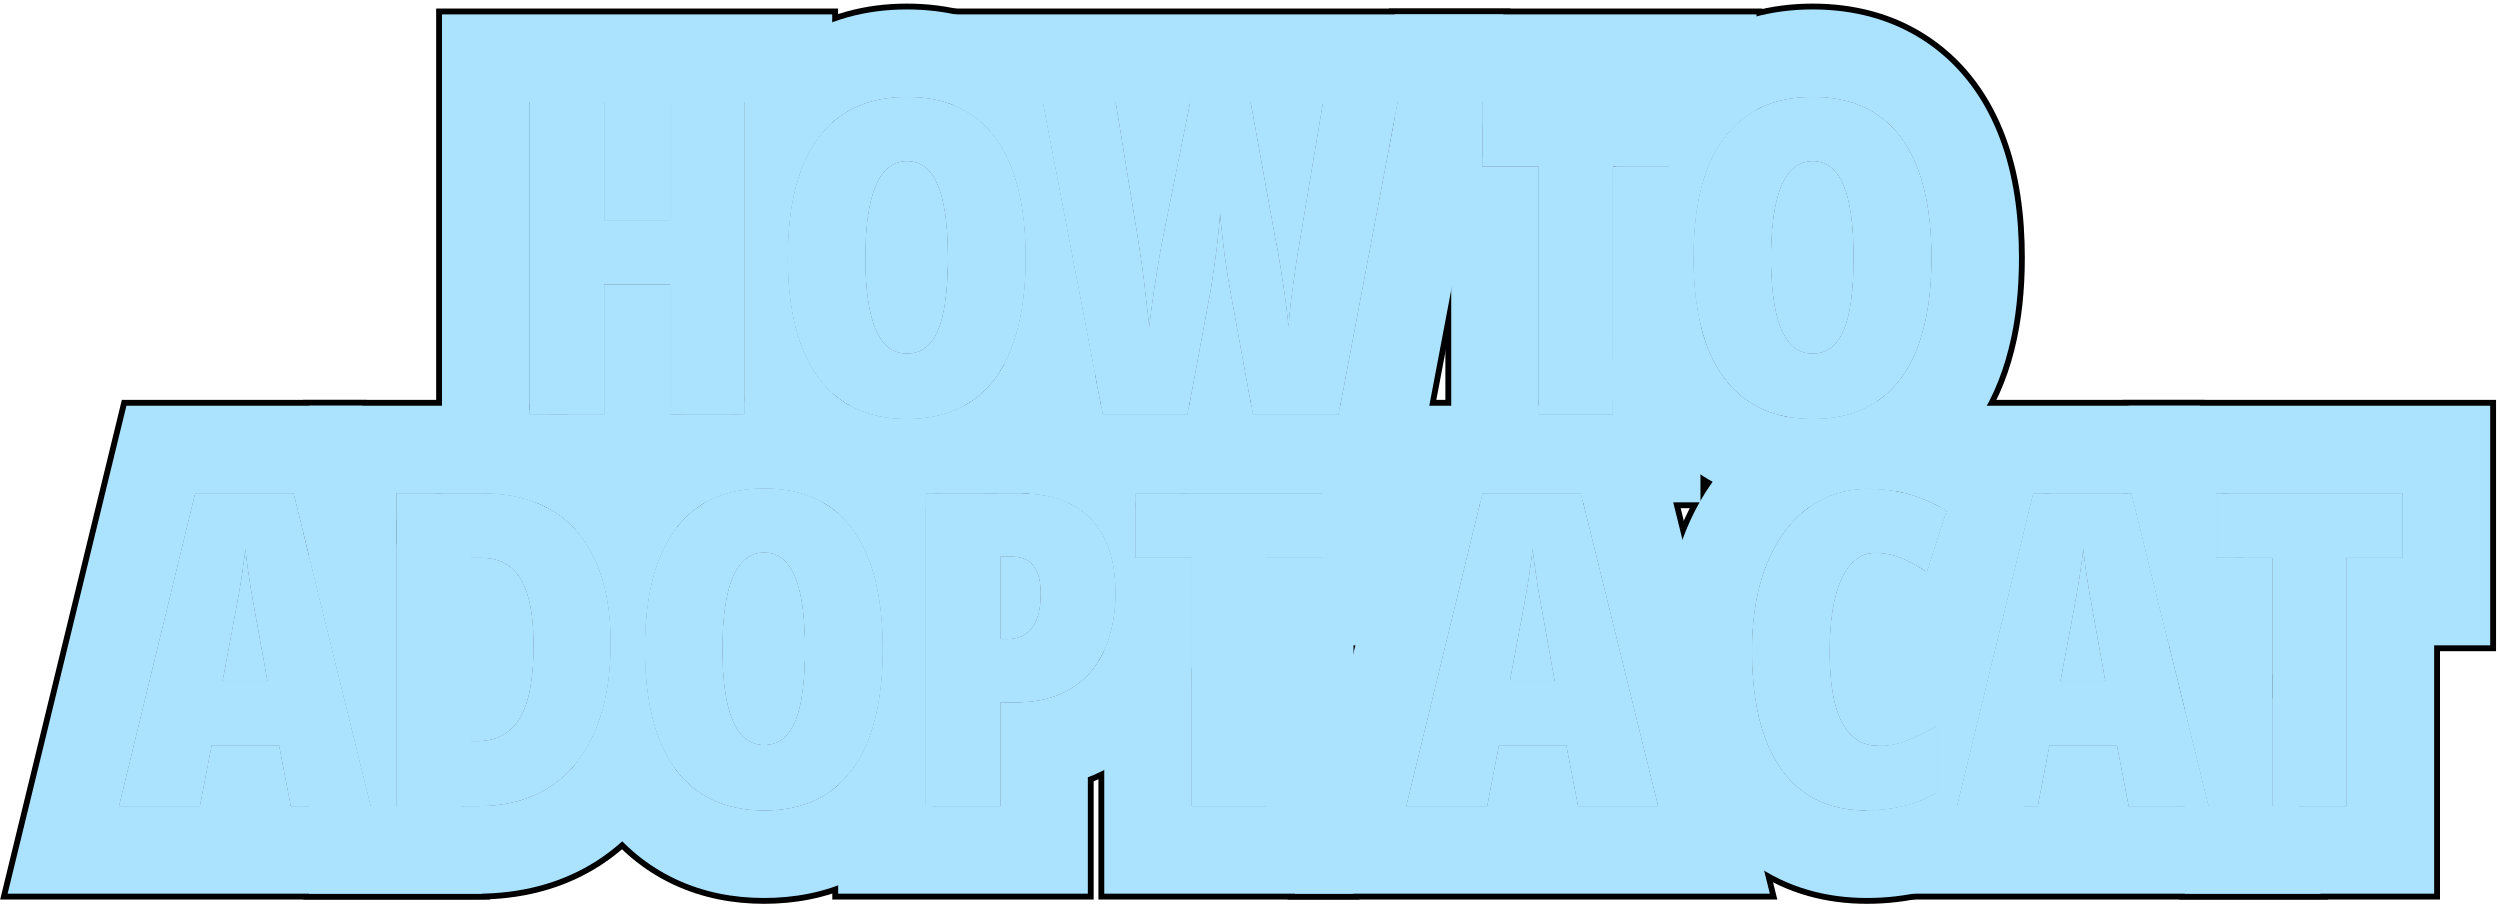 <?xml version="1.0" encoding="UTF-8"?> <svg xmlns="http://www.w3.org/2000/svg" width="428" height="155" viewBox="0 0 428 155" fill="none"><path d="M401.729 138H389.059V95.483H379.391V84.46H411.324V95.483H401.729V138Z" fill="#ABE3FF"></path><path d="M364.45 138L362.436 127.563H350.863L348.849 138H335.043L348.08 84.46H364.889L378.109 138H364.45ZM360.458 116.613L358.297 104.638C358.053 103.295 357.821 101.989 357.602 100.72C357.406 99.45 357.223 98.242 357.052 97.094C356.906 95.922 356.771 94.836 356.649 93.835C356.552 94.787 356.417 95.837 356.247 96.984C356.1 98.132 355.917 99.34 355.697 100.61C355.478 101.855 355.246 103.149 355.001 104.492L352.731 116.613H360.458Z" fill="#ABE3FF"></path><path d="M321.016 94.641C319.771 94.641 318.66 95.032 317.684 95.813C316.707 96.57 315.889 97.681 315.23 99.145C314.571 100.586 314.07 102.344 313.729 104.419C313.387 106.494 313.216 108.838 313.216 111.45C313.216 115.063 313.521 118.079 314.131 120.496C314.766 122.913 315.706 124.719 316.951 125.916C318.196 127.112 319.759 127.71 321.639 127.71C323.372 127.71 325.032 127.38 326.619 126.721C328.23 126.062 329.842 125.269 331.453 124.341V135.767C329.744 136.768 327.889 137.512 325.887 138C323.909 138.489 321.81 138.733 319.588 138.733C315.34 138.733 311.751 137.683 308.821 135.583C305.916 133.484 303.707 130.396 302.193 126.318C300.704 122.241 299.959 117.261 299.959 111.377C299.959 107.251 300.411 103.491 301.314 100.098C302.242 96.704 303.572 93.787 305.306 91.345C307.039 88.904 309.126 87.024 311.568 85.706C314.034 84.363 316.817 83.691 319.917 83.691C322.286 83.691 324.556 83.997 326.729 84.607C328.926 85.217 331.099 86.169 333.248 87.463L329.878 97.937C328.462 96.936 327.034 96.143 325.594 95.557C324.153 94.946 322.627 94.641 321.016 94.641Z" fill="#ABE3FF"></path><path d="M270.186 138L268.172 127.563H256.6L254.585 138H240.779L253.816 84.46H270.625L283.846 138H270.186ZM266.194 116.613L264.034 104.638C263.79 103.295 263.558 101.989 263.338 100.72C263.143 99.45 262.959 98.242 262.789 97.094C262.642 95.922 262.508 94.836 262.386 93.835C262.288 94.787 262.154 95.837 261.983 96.984C261.836 98.132 261.653 99.34 261.434 100.61C261.214 101.855 260.982 103.149 260.738 104.492L258.467 116.613H266.194Z" fill="#ABE3FF"></path><path d="M216.72 138H204.049V95.483H194.381V84.46H226.314V95.483H216.72V138Z" fill="#ABE3FF"></path><path d="M174.386 84.46C179.903 84.46 184.042 85.937 186.8 88.891C189.583 91.845 190.975 96.044 190.975 101.489C190.975 104.15 190.633 106.628 189.95 108.923C189.266 111.193 188.216 113.183 186.8 114.892C185.384 116.577 183.59 117.895 181.417 118.847C179.244 119.775 176.681 120.239 173.727 120.239H171.236V138H158.492V84.46H174.386ZM173.177 95.263H171.236V109.436H172.372C173.543 109.436 174.569 109.179 175.448 108.667C176.327 108.129 176.998 107.287 177.462 106.14C177.95 104.968 178.194 103.442 178.194 101.562C178.194 99.462 177.779 97.888 176.949 96.838C176.119 95.788 174.862 95.263 173.177 95.263Z" fill="#ABE3FF"></path><path d="M151.131 111.156C151.131 115.648 150.691 119.616 149.812 123.058C148.958 126.476 147.664 129.357 145.931 131.701C144.222 134.02 142.098 135.778 139.559 136.974C137.044 138.146 134.126 138.732 130.806 138.732C127.51 138.732 124.593 138.134 122.054 136.938C119.515 135.741 117.378 133.983 115.645 131.664C113.912 129.32 112.605 126.427 111.727 122.985C110.848 119.542 110.408 115.575 110.408 111.083C110.408 105.126 111.177 100.109 112.715 96.032C114.278 91.955 116.573 88.866 119.6 86.767C122.652 84.667 126.387 83.617 130.806 83.617C135.25 83.617 138.973 84.655 141.976 86.73C145.003 88.805 147.286 91.894 148.824 95.995C150.362 100.072 151.131 105.126 151.131 111.156ZM123.665 111.156C123.665 114.794 123.934 117.833 124.471 120.275C125.008 122.716 125.801 124.547 126.851 125.768C127.925 126.964 129.244 127.562 130.806 127.562C132.417 127.562 133.736 126.977 134.761 125.805C135.811 124.633 136.58 122.838 137.068 120.421C137.581 117.98 137.837 114.892 137.837 111.156C137.837 105.492 137.251 101.317 136.08 98.632C134.932 95.922 133.174 94.567 130.806 94.567C129.244 94.567 127.925 95.189 126.851 96.435C125.801 97.655 125.008 99.499 124.471 101.964C123.934 104.406 123.665 107.47 123.665 111.156Z" fill="#ABE3FF"></path><path d="M104.548 110.095C104.548 116.027 103.645 121.069 101.838 125.219C100.056 129.37 97.468 132.543 94.075 134.741C90.681 136.914 86.555 138 81.697 138H67.891V84.46H82.576C87.263 84.46 91.243 85.449 94.514 87.426C97.786 89.404 100.276 92.297 101.985 96.106C103.694 99.914 104.548 104.577 104.548 110.095ZM91.365 110.607C91.365 106.994 91.023 104.077 90.339 101.855C89.68 99.633 88.679 98.022 87.336 97.021C86.018 95.996 84.358 95.483 82.356 95.483H80.635V126.904H81.624C84.993 126.904 87.459 125.585 89.021 122.949C90.584 120.312 91.365 116.198 91.365 110.607Z" fill="#ABE3FF"></path><path d="M49.801 138L47.787 127.563H36.215L34.201 138H20.395L33.432 84.46H50.241L63.461 138H49.801ZM45.81 116.613L43.649 104.638C43.405 103.295 43.173 101.989 42.953 100.72C42.758 99.45 42.575 98.242 42.404 97.094C42.257 95.922 42.123 94.836 42.001 93.835C41.903 94.787 41.769 95.837 41.598 96.984C41.452 98.132 41.269 99.34 41.049 100.61C40.829 101.855 40.597 103.149 40.353 104.492L38.083 116.613H45.81Z" fill="#ABE3FF"></path><path d="M330.648 44.156C330.648 48.648 330.209 52.616 329.33 56.058C328.476 59.476 327.182 62.357 325.448 64.701C323.739 67.02 321.615 68.778 319.076 69.974C316.562 71.146 313.644 71.732 310.324 71.732C307.028 71.732 304.11 71.134 301.571 69.938C299.032 68.741 296.896 66.983 295.163 64.664C293.429 62.32 292.123 59.427 291.244 55.985C290.365 52.542 289.926 48.575 289.926 44.083C289.926 38.126 290.695 33.109 292.233 29.032C293.795 24.955 296.09 21.866 299.118 19.767C302.169 17.667 305.905 16.617 310.324 16.617C314.767 16.617 318.49 17.655 321.493 19.73C324.521 21.805 326.803 24.894 328.341 28.995C329.879 33.072 330.648 38.126 330.648 44.156ZM303.183 44.156C303.183 47.794 303.451 50.834 303.988 53.275C304.525 55.716 305.319 57.547 306.369 58.768C307.443 59.964 308.761 60.562 310.324 60.562C311.935 60.562 313.253 59.977 314.279 58.805C315.329 57.633 316.098 55.838 316.586 53.421C317.099 50.98 317.355 47.892 317.355 44.156C317.355 38.492 316.769 34.317 315.597 31.632C314.45 28.922 312.692 27.567 310.324 27.567C308.761 27.567 307.443 28.189 306.369 29.435C305.319 30.655 304.525 32.498 303.988 34.964C303.451 37.406 303.183 40.47 303.183 44.156Z" fill="#ABE3FF"></path><path d="M276.12 71H263.449V28.483H253.781V17.46H285.715V28.483H276.12V71Z" fill="#ABE3FF"></path><path d="M239.278 17.46L229.134 71H214.522L210.86 50.968C210.64 49.821 210.433 48.649 210.237 47.453C210.042 46.256 209.859 45.048 209.688 43.827C209.542 42.582 209.395 41.337 209.249 40.092C209.102 38.847 208.98 37.602 208.882 36.356C208.809 37.357 208.711 38.468 208.589 39.689C208.467 40.91 208.321 42.179 208.15 43.498C207.979 44.791 207.796 46.073 207.601 47.343C207.43 48.612 207.234 49.796 207.015 50.895L203.279 71H188.814L178.523 17.46H190.975L194.783 40.788C194.93 41.691 195.088 42.753 195.259 43.974C195.455 45.194 195.638 46.501 195.809 47.892C195.979 49.259 196.138 50.651 196.285 52.067C196.456 53.459 196.614 54.789 196.761 56.059C196.907 54.716 197.078 53.336 197.273 51.92C197.469 50.48 197.676 49.088 197.896 47.746C198.116 46.378 198.323 45.109 198.519 43.937C198.714 42.765 198.897 41.764 199.068 40.934L203.792 17.46H214.083L218.331 40.934C218.55 41.911 218.758 43.022 218.953 44.267C219.173 45.487 219.38 46.781 219.576 48.148C219.795 49.516 219.991 50.883 220.162 52.25C220.333 53.593 220.479 54.862 220.601 56.059C220.699 54.691 220.845 53.153 221.041 51.444C221.26 49.735 221.504 47.965 221.773 46.134C222.042 44.303 222.322 42.545 222.615 40.861L226.534 17.46H239.278Z" fill="#ABE3FF"></path><path d="M175.594 44.156C175.594 48.648 175.154 52.616 174.275 56.058C173.421 59.476 172.127 62.357 170.394 64.701C168.685 67.02 166.561 68.778 164.021 69.974C161.507 71.146 158.589 71.732 155.269 71.732C151.973 71.732 149.056 71.134 146.517 69.938C143.978 68.741 141.841 66.983 140.108 64.664C138.375 62.32 137.068 59.427 136.189 55.985C135.311 52.542 134.871 48.575 134.871 44.083C134.871 38.126 135.64 33.109 137.178 29.032C138.741 24.955 141.036 21.866 144.063 19.767C147.115 17.667 150.85 16.617 155.269 16.617C159.712 16.617 163.436 17.655 166.438 19.73C169.466 21.805 171.749 24.894 173.287 28.995C174.825 33.072 175.594 38.126 175.594 44.156ZM148.128 44.156C148.128 47.794 148.396 50.834 148.934 53.275C149.471 55.716 150.264 57.547 151.314 58.768C152.388 59.964 153.707 60.562 155.269 60.562C156.88 60.562 158.199 59.977 159.224 58.805C160.274 57.633 161.043 55.838 161.531 53.421C162.044 50.98 162.3 47.892 162.3 44.156C162.3 38.492 161.714 34.317 160.542 31.632C159.395 28.922 157.637 27.567 155.269 27.567C153.707 27.567 152.388 28.189 151.314 29.435C150.264 30.655 149.471 32.498 148.934 34.964C148.396 37.406 148.128 40.47 148.128 44.156Z" fill="#ABE3FF"></path><path d="M127.474 71H114.73V48.661H103.414V71H90.67V17.46H103.414V37.711H114.73V17.46H127.474V71Z" fill="#ABE3FF"></path><path d="M427.324 68.46V111.483H417.729V154H373.059V138H378.109L373.059 117.545V111.483H371.562L364.889 84.46H363.391V68.46H427.324ZM401.729 138V95.483H411.324V84.46H379.391V95.483H389.059V138H401.729Z" fill="black"></path><path d="M377.42 68.46L381.37 84.46H379.392V95.483H384.092L389.06 115.6V138H394.591L398.541 154H314.68L318.405 138.701C318.794 138.72 319.189 138.732 319.59 138.732C321.811 138.732 323.911 138.488 325.889 138C327.89 137.512 329.746 136.768 331.455 135.767V124.341C329.844 125.268 328.232 126.062 326.621 126.721C325.034 127.38 323.374 127.71 321.641 127.71C321.453 127.71 321.268 127.701 321.086 127.689L328.545 97.06C328.991 97.332 329.437 97.623 329.88 97.936L333.249 87.463C332.556 87.045 331.858 86.667 331.16 86.32L335.509 68.46H377.42ZM348.081 84.46L335.044 138H348.85L350.864 127.563H362.437L364.45 138H378.11L364.89 84.46H348.081ZM357.053 97.095C357.224 98.242 357.407 99.45 357.603 100.72C357.822 101.989 358.054 103.296 358.298 104.639L360.459 116.613H352.731L355.002 104.492C355.246 103.15 355.479 101.855 355.698 100.61C355.918 99.341 356.101 98.132 356.247 96.984C356.418 95.837 356.553 94.787 356.65 93.835C356.772 94.836 356.906 95.923 357.053 97.095Z" fill="black"></path><path d="M322.556 67.772C325.421 67.949 328.264 68.417 331.058 69.202L331.057 69.203C334.764 70.238 338.25 71.797 341.504 73.757L352.362 80.296L351.022 84.46H348.081L335.044 138H347.455V144.938L339.541 149.572C336.452 151.382 333.156 152.691 329.723 153.532L329.724 153.533C329.715 153.535 329.706 153.537 329.697 153.539C329.691 153.541 329.686 153.543 329.68 153.544L329.679 153.543C326.353 154.36 322.973 154.732 319.59 154.732C312.831 154.732 306.047 153.074 300.077 148.991L299.477 148.569L299.451 148.551C293.476 144.233 289.572 138.292 287.194 131.887L287.18 131.847L287.166 131.808C284.851 125.469 283.961 118.511 283.961 111.377C283.961 106.097 284.537 100.928 285.854 95.981L285.867 95.93L285.882 95.878C287.219 90.986 289.271 86.293 292.261 82.082C295.29 77.816 299.17 74.227 303.917 71.653L304.393 71.4C304.575 71.305 304.758 71.211 304.941 71.119C306.607 71.526 308.401 71.732 310.324 71.732C313.645 71.732 316.562 71.147 319.077 69.975C320.34 69.38 321.498 68.645 322.556 67.772ZM319.919 83.691C316.818 83.691 314.035 84.362 311.569 85.705C309.128 87.023 307.041 88.903 305.308 91.345C303.574 93.786 302.243 96.704 301.315 100.098C300.412 103.491 299.961 107.251 299.961 111.377C299.961 117.261 300.705 122.241 302.194 126.318C303.708 130.395 305.918 133.483 308.823 135.583C311.753 137.682 315.342 138.732 319.59 138.732C321.811 138.732 323.911 138.488 325.889 138C327.89 137.512 329.746 136.768 331.455 135.767V124.341C329.844 125.268 328.232 126.062 326.621 126.721C325.034 127.38 323.374 127.71 321.641 127.71C319.761 127.71 318.198 127.111 316.953 125.915C315.708 124.719 314.768 122.912 314.133 120.495C313.522 118.078 313.218 115.063 313.218 111.45C313.218 108.838 313.389 106.494 313.73 104.419C314.072 102.344 314.572 100.586 315.231 99.145C315.891 97.681 316.709 96.569 317.686 95.812C318.662 95.031 319.773 94.641 321.018 94.641C322.629 94.641 324.155 94.946 325.596 95.557C327.036 96.143 328.464 96.936 329.88 97.936L333.249 87.463C331.101 86.169 328.928 85.217 326.73 84.606C324.558 83.996 322.287 83.691 319.919 83.691Z" fill="black"></path><path d="M263.448 68.46V71H276.119V68.46H283.156L304.277 154H220.416L241.245 68.46H263.448ZM253.817 84.46L240.78 138H254.586L256.601 127.563H268.173L270.187 138H283.847L270.626 84.46H253.817ZM262.789 97.095C262.96 98.242 263.144 99.45 263.339 100.72C263.559 101.989 263.79 103.296 264.034 104.639L266.195 116.613H258.468L260.738 104.492C260.982 103.15 261.215 101.855 261.435 100.61C261.654 99.341 261.837 98.132 261.983 96.984C262.154 95.837 262.289 94.787 262.387 93.835C262.509 94.836 262.643 95.923 262.789 97.095Z" fill="black"></path><path d="M188.326 68.46L188.814 71H203.28L203.752 68.46H214.058L214.522 71H229.135L229.616 68.46H242.314V111.483H232.72V154H188.049V113.161C188.851 111.878 189.486 110.465 189.95 108.923C190.634 106.628 190.976 104.15 190.976 101.489C190.976 96.045 189.584 91.846 186.801 88.892C184.754 86.7 181.947 85.321 178.381 84.756V68.46H188.326ZM216.72 138V95.483H226.314V84.46H194.381V95.483H204.049V138H216.72Z" fill="black"></path><path d="M143.98 68.46C144.776 69.022 145.621 69.516 146.518 69.939C149.057 71.135 151.974 71.732 155.27 71.732C158.59 71.732 161.508 71.147 164.022 69.975C164.938 69.543 165.798 69.037 166.605 68.46H174.386C182.641 68.46 191.685 70.717 198.444 77.92L198.446 77.919C198.459 77.932 198.47 77.946 198.482 77.959C198.486 77.963 198.49 77.967 198.494 77.971H198.493C200.39 79.994 201.907 82.178 203.104 84.46H194.381V95.483H204.049V116.935C202.934 119.593 201.478 122.117 199.649 124.445L199.121 125.101L199.085 125.144L199.048 125.188C195.929 128.898 192.083 131.642 187.839 133.502L187.7 133.562C187.546 133.628 187.391 133.688 187.236 133.751V154H142.492V135.202C143.781 134.228 144.929 133.062 145.932 131.701C147.665 129.357 148.959 126.476 149.813 123.059C150.692 119.616 151.132 115.649 151.132 111.157C151.132 105.127 150.362 100.073 148.824 95.996C147.375 92.131 145.264 89.166 142.492 87.101V68.46H143.98ZM173.178 95.264C174.862 95.264 176.119 95.788 176.949 96.838C177.779 97.888 178.194 99.463 178.194 101.562C178.194 103.442 177.95 104.968 177.462 106.14C176.998 107.287 176.327 108.13 175.448 108.667C174.569 109.18 173.544 109.435 172.372 109.436H171.236V95.264H173.178ZM171.236 138V120.239H173.727C176.681 120.239 179.244 119.775 181.417 118.848C183.59 117.896 185.385 116.577 186.801 114.893C188.217 113.184 189.267 111.193 189.95 108.923C190.634 106.628 190.976 104.15 190.976 101.489C190.976 96.045 189.584 91.846 186.801 88.892C184.042 85.938 179.903 84.46 174.386 84.46H158.492V138H171.236Z" fill="black"></path><path d="M151.131 111.157C151.131 105.127 150.361 100.073 148.823 95.996C147.285 91.895 145.003 88.806 141.976 86.731C138.973 84.655 135.249 83.618 130.806 83.618C126.387 83.618 122.651 84.668 119.6 86.768C116.572 88.867 114.277 91.955 112.715 96.032C111.177 100.109 110.408 105.127 110.408 111.084C110.408 115.576 110.848 119.543 111.727 122.985C112.605 126.428 113.911 129.321 115.645 131.665C117.378 133.984 119.515 135.742 122.054 136.938C124.593 138.135 127.51 138.732 130.806 138.732C134.126 138.732 137.044 138.146 139.559 136.975C142.097 135.778 144.222 134.02 145.931 131.701C147.664 129.357 148.958 126.476 149.812 123.059C150.636 119.831 151.073 116.143 151.125 111.993L151.131 111.157ZM130.806 94.567C133.174 94.567 134.932 95.923 136.079 98.633C137.251 101.318 137.837 105.493 137.837 111.157L137.825 112.527C137.769 115.654 137.517 118.286 137.068 120.422C136.58 122.839 135.811 124.634 134.761 125.806C133.735 126.977 132.417 127.563 130.806 127.563C129.243 127.563 127.925 126.965 126.851 125.769C125.801 124.548 125.008 122.717 124.471 120.275C123.934 117.834 123.665 114.795 123.665 111.157C123.665 107.471 123.934 104.406 124.471 101.965C125.008 99.499 125.801 97.656 126.851 96.436C127.925 95.19 129.243 94.567 130.806 94.567ZM158.491 138H160.91C160.272 139.091 159.574 140.157 158.811 141.191L158.812 141.192C155.672 145.454 151.645 148.87 146.845 151.224L146.378 151.448L146.347 151.463L146.316 151.478C141.31 153.811 136.008 154.732 130.806 154.732C125.56 154.732 120.246 153.774 115.233 151.412C110.248 149.063 106.078 145.592 102.828 141.243L102.805 141.211L102.78 141.179C100.6 138.231 98.944 135.023 97.703 131.691C99.377 129.893 100.758 127.737 101.839 125.22C103.646 121.069 104.549 116.027 104.549 110.095C104.549 104.577 103.694 99.914 101.985 96.106C100.919 93.73 99.549 91.711 97.875 90.048C100.379 83.638 104.434 77.814 110.481 73.62L110.506 73.603L110.53 73.586C111.983 72.587 113.483 71.729 115.018 71H127.474V67.748C128.583 67.659 129.695 67.618 130.806 67.618C137.764 67.618 144.822 69.267 151.021 73.533H151.021C151.028 73.538 151.035 73.543 151.042 73.548C151.052 73.555 151.062 73.561 151.071 73.567H151.07C155.341 76.506 158.604 80.264 161.024 84.46H158.491V138Z" fill="black"></path><path d="M82.576 68.46C85.282 68.46 87.994 68.685 90.669 69.184V71H97.175C99.094 71.731 100.973 72.634 102.791 73.733C109.082 77.536 113.639 83.028 116.553 89.49C114.981 91.276 113.702 93.457 112.715 96.032C111.177 100.109 110.408 105.127 110.408 111.084C110.408 115.576 110.848 119.543 111.727 122.985C112.605 126.428 113.911 129.321 115.645 131.665C115.818 131.898 115.998 132.123 116.18 132.345C113.287 138.712 108.876 144.218 102.771 148.171L102.736 148.193L102.702 148.215C96.246 152.348 88.979 154 81.697 154H51.891V138H63.46L51.891 91.147V68.46H82.576ZM67.891 84.46V138H81.697C86.555 138 90.682 136.914 94.075 134.741C97.469 132.544 100.057 129.37 101.839 125.22C103.646 121.069 104.549 116.027 104.549 110.095C104.549 104.577 103.694 99.914 101.985 96.106C100.276 92.297 97.786 89.404 94.515 87.427C91.243 85.449 87.263 84.46 82.576 84.46H67.891ZM82.356 95.483C84.358 95.484 86.019 95.996 87.337 97.022C88.679 98.022 89.681 99.634 90.34 101.855C91.023 104.077 91.365 106.994 91.365 110.607C91.365 116.198 90.584 120.312 89.022 122.949C87.459 125.586 84.993 126.904 81.624 126.904H80.635V95.483H82.356Z" fill="black"></path><path d="M62.772 68.46L67.893 89.201V138H79.942L83.893 154H0.031L20.86 68.46H62.772ZM33.433 84.46L20.395 138H34.201L36.216 127.563H47.788L49.802 138H63.462L50.241 84.46H33.433ZM42.404 97.095C42.575 98.242 42.759 99.45 42.954 100.72C43.174 101.989 43.405 103.296 43.649 104.639L45.81 116.613H38.083L40.353 104.492C40.598 103.15 40.83 101.855 41.05 100.61C41.27 99.341 41.452 98.132 41.599 96.984C41.77 95.837 41.904 94.787 42.002 93.835C42.124 94.836 42.258 95.923 42.404 97.095Z" fill="black"></path><path d="M330.648 44.157C330.648 38.127 329.879 33.073 328.341 28.996C326.803 24.895 324.52 21.806 321.493 19.73C318.49 17.655 314.767 16.618 310.323 16.618C305.904 16.618 302.169 17.668 299.117 19.768C296.09 21.867 293.795 24.955 292.232 29.032C290.694 33.109 289.926 38.127 289.926 44.084C289.926 48.576 290.365 52.543 291.244 55.985C292.123 59.428 293.429 62.321 295.162 64.665C296.895 66.984 299.032 68.742 301.571 69.939C304.11 71.135 307.028 71.732 310.323 71.732C313.644 71.732 316.562 71.147 319.076 69.975C321.615 68.778 323.739 67.02 325.448 64.701C327.182 62.358 328.476 59.476 329.33 56.059C330.154 52.831 330.591 49.143 330.643 44.993L330.648 44.157ZM310.323 27.567C312.691 27.567 314.449 28.923 315.597 31.633C316.768 34.318 317.354 38.493 317.354 44.157L317.343 45.527C317.287 48.654 317.035 51.286 316.586 53.422C316.098 55.839 315.328 57.634 314.278 58.806C313.253 59.977 311.934 60.563 310.323 60.563C308.761 60.563 307.442 59.965 306.368 58.769C305.318 57.548 304.525 55.717 303.988 53.275C303.451 50.834 303.183 47.795 303.183 44.157C303.183 40.471 303.451 37.406 303.988 34.965C304.525 32.499 305.318 30.656 306.368 29.436C307.442 28.19 308.761 27.567 310.323 27.567ZM346.648 44.157C346.648 49.622 346.119 54.938 344.851 59.938L344.852 59.94C344.848 59.953 344.844 59.965 344.841 59.978C344.838 59.991 344.835 60.004 344.832 60.017L344.831 60.016C343.572 65.017 341.513 69.878 338.328 74.191L338.329 74.192C335.106 78.567 330.947 82.05 325.977 84.408C324.034 83.93 322.014 83.691 319.918 83.691C316.817 83.691 314.034 84.362 311.568 85.705C310.528 86.267 309.553 86.931 308.642 87.696C303.946 87.509 299.228 86.522 294.751 84.412C289.766 82.063 285.596 78.592 282.346 74.243L282.322 74.211L282.298 74.179C279.392 70.25 277.418 65.861 276.119 61.33V28.483H285.714V17.46H280.08C282.512 13.287 285.768 9.555 289.999 6.62L290.023 6.603L290.048 6.586C296.249 2.32 303.303 0.617 310.323 0.617C317.282 0.617 324.339 2.268 330.538 6.534L330.539 6.533C330.546 6.538 330.553 6.544 330.56 6.549C330.569 6.555 330.579 6.561 330.589 6.567L330.588 6.568C336.787 10.835 340.865 16.826 343.322 23.378H343.321C345.739 29.8 346.648 36.897 346.648 44.157Z" fill="black"></path><path d="M247.449 44.483H237.781V25.366L239.279 17.46H237.781V1.46L301.715 1.46V18.311C300.801 18.722 299.934 19.206 299.118 19.768C296.091 21.867 293.796 24.955 292.233 29.032C290.695 33.109 289.927 38.127 289.927 44.084C289.927 48.576 290.366 52.543 291.245 55.985C291.5 56.985 291.793 57.938 292.12 58.846V87H271.254L270.627 84.46H263.449V71H276.12V28.483H285.715V17.46H253.781V28.483H263.449V84.46H253.818L253.2 87H247.449V44.483Z" fill="black"></path><path d="M258.595 1.46L255.563 17.46H253.78V26.87L242.388 87H226.314V84.46H194.381V87H184.545C182.101 85.406 178.956 84.562 175.109 84.469L171.11 63.659C172.487 61.519 173.544 58.987 174.276 56.059C175.155 52.616 175.595 48.649 175.595 44.157C175.595 38.127 174.825 33.073 173.287 28.996C171.749 24.895 169.467 21.806 166.439 19.73C165.177 18.858 163.787 18.172 162.271 17.666L159.156 1.46L258.595 1.46ZM178.524 17.46L188.814 71H203.28L207.016 50.895C207.235 49.797 207.431 48.612 207.602 47.343C207.797 46.073 207.98 44.792 208.15 43.498C208.321 42.18 208.468 40.91 208.59 39.69C208.712 38.469 208.81 37.357 208.883 36.356C208.98 37.602 209.103 38.847 209.249 40.092L209.688 43.827C209.859 45.048 210.043 46.257 210.238 47.453C210.434 48.649 210.641 49.822 210.86 50.969L214.522 71H229.135L239.278 17.46H226.534L222.616 40.861C222.323 42.546 222.042 44.304 221.773 46.135C221.505 47.966 221.261 49.736 221.041 51.444C220.846 53.153 220.699 54.691 220.602 56.059C220.479 54.862 220.333 53.593 220.162 52.25C219.991 50.883 219.796 49.516 219.576 48.148C219.381 46.781 219.174 45.487 218.954 44.267C218.759 43.022 218.551 41.911 218.331 40.935L214.083 17.46H203.793L199.068 40.935C198.897 41.765 198.715 42.766 198.52 43.938C198.324 45.109 198.116 46.379 197.896 47.746C197.677 49.089 197.47 50.481 197.274 51.921C197.079 53.337 196.908 54.716 196.762 56.059C196.615 54.789 196.456 53.459 196.285 52.067C196.139 50.652 195.98 49.26 195.81 47.893C195.639 46.501 195.455 45.194 195.26 43.974C195.089 42.753 194.931 41.691 194.784 40.788L190.976 17.46H178.524Z" fill="black"></path><path d="M175.596 44.157C175.596 38.127 174.826 33.073 173.288 28.996C171.75 24.895 169.468 21.806 166.44 19.73C163.438 17.655 159.714 16.618 155.271 16.618C150.852 16.618 147.116 17.668 144.064 19.768C141.037 21.867 138.742 24.955 137.18 29.032C135.642 33.109 134.873 38.127 134.873 44.084C134.873 48.576 135.313 52.543 136.191 55.985C137.07 59.428 138.376 62.321 140.109 64.665C141.843 66.984 143.98 68.742 146.519 69.939C149.057 71.135 151.975 71.732 155.271 71.732C158.591 71.732 161.509 71.147 164.023 69.975C166.562 68.778 168.687 67.02 170.396 64.701C172.129 62.358 173.423 59.476 174.277 56.059C175.101 52.831 175.538 49.143 175.59 44.993L175.596 44.157ZM155.271 27.567C157.639 27.567 159.396 28.923 160.544 31.633C161.716 34.318 162.302 38.493 162.302 44.157L162.29 45.527C162.234 48.654 161.982 51.286 161.533 53.422C161.045 55.839 160.275 57.634 159.226 58.806C158.2 59.977 156.882 60.563 155.271 60.563C153.708 60.563 152.39 59.965 151.315 58.769C150.266 57.548 149.473 55.717 148.936 53.275C148.398 50.834 148.13 47.795 148.13 44.157C148.13 40.471 148.398 37.406 148.936 34.965C149.473 32.499 150.266 30.656 151.315 29.436C152.39 28.19 153.708 27.567 155.271 27.567ZM187.847 65.959C186.678 68.841 185.178 71.614 183.275 74.191L183.276 74.192C180.035 78.591 175.85 82.089 170.843 84.448L170.817 84.46H158.493V87.607C157.417 87.69 156.342 87.732 155.271 87.732C150.025 87.732 144.711 86.774 139.698 84.412C134.713 82.063 130.543 78.592 127.293 74.243L127.27 74.211L127.245 74.179C126.484 73.149 125.789 72.087 125.15 71H127.476V17.46H125.027C127.459 13.287 130.715 9.555 134.946 6.62L134.971 6.603L134.995 6.586C141.196 2.32 148.25 0.617 155.271 0.617C162.229 0.617 169.287 2.268 175.485 6.534L175.486 6.533C175.493 6.538 175.5 6.544 175.507 6.549C175.516 6.555 175.527 6.561 175.536 6.567L175.535 6.568C179.806 9.507 183.069 13.265 185.489 17.46H178.525L187.847 65.959Z" fill="black"></path><path d="M103.414 17.46H90.67V71H103.414V48.661H114.73V71H127.475V17.46H114.73V37.712H103.414V17.46ZM143.475 20.195C140.737 22.278 138.638 25.224 137.179 29.032C135.641 33.109 134.872 38.127 134.872 44.084C134.872 48.576 135.312 52.543 136.19 55.985C137.069 59.428 138.375 62.321 140.108 64.665C141.099 65.99 142.221 67.13 143.475 68.089V87H142.352C142.227 86.909 142.104 86.817 141.977 86.731C138.974 84.655 135.25 83.618 130.807 83.618C126.388 83.618 122.652 84.668 119.601 86.768C119.492 86.843 119.386 86.922 119.279 87H93.766C90.641 85.308 86.913 84.46 82.577 84.46H74.67V1.46L143.475 1.46V20.195Z" fill="black"></path><path d="M401.729 138H389.059V95.483H379.391V84.46H411.324V95.483H401.729V138Z" fill="#ABE3FF"></path><path d="M364.45 138L362.436 127.563H350.863L348.849 138H335.043L348.08 84.46H364.889L378.109 138H364.45ZM360.458 116.613L358.297 104.638C358.053 103.295 357.821 101.989 357.602 100.72C357.406 99.45 357.223 98.242 357.052 97.094C356.906 95.922 356.771 94.836 356.649 93.835C356.552 94.787 356.417 95.837 356.247 96.984C356.1 98.132 355.917 99.34 355.697 100.61C355.478 101.855 355.246 103.149 355.001 104.492L352.731 116.613H360.458Z" fill="#ABE3FF"></path><path d="M321.016 94.641C319.771 94.641 318.66 95.032 317.684 95.813C316.707 96.57 315.889 97.681 315.23 99.145C314.571 100.586 314.07 102.344 313.729 104.419C313.387 106.494 313.216 108.838 313.216 111.45C313.216 115.063 313.521 118.079 314.131 120.496C314.766 122.913 315.706 124.719 316.951 125.916C318.196 127.112 319.759 127.71 321.639 127.71C323.372 127.71 325.032 127.38 326.619 126.721C328.23 126.062 329.842 125.269 331.453 124.341V135.767C329.744 136.768 327.889 137.512 325.887 138C323.909 138.489 321.81 138.733 319.588 138.733C315.34 138.733 311.751 137.683 308.821 135.583C305.916 133.484 303.707 130.396 302.193 126.318C300.704 122.241 299.959 117.261 299.959 111.377C299.959 107.251 300.411 103.491 301.314 100.098C302.242 96.704 303.572 93.787 305.306 91.345C307.039 88.904 309.126 87.024 311.568 85.706C314.034 84.363 316.817 83.691 319.917 83.691C322.286 83.691 324.556 83.997 326.729 84.607C328.926 85.217 331.099 86.169 333.248 87.463L329.878 97.937C328.462 96.936 327.034 96.143 325.594 95.557C324.153 94.946 322.627 94.641 321.016 94.641Z" fill="#ABE3FF"></path><path d="M270.186 138L268.172 127.563H256.6L254.585 138H240.779L253.816 84.46H270.625L283.846 138H270.186ZM266.194 116.613L264.034 104.638C263.79 103.295 263.558 101.989 263.338 100.72C263.143 99.45 262.959 98.242 262.789 97.094C262.642 95.922 262.508 94.836 262.386 93.835C262.288 94.787 262.154 95.837 261.983 96.984C261.836 98.132 261.653 99.34 261.434 100.61C261.214 101.855 260.982 103.149 260.738 104.492L258.467 116.613H266.194Z" fill="#ABE3FF"></path><path d="M216.72 138H204.049V95.483H194.381V84.46H226.314V95.483H216.72V138Z" fill="#ABE3FF"></path><path d="M174.386 84.46C179.903 84.46 184.042 85.937 186.8 88.891C189.583 91.845 190.975 96.044 190.975 101.489C190.975 104.15 190.633 106.628 189.95 108.923C189.266 111.193 188.216 113.183 186.8 114.892C185.384 116.577 183.59 117.895 181.417 118.847C179.244 119.775 176.681 120.239 173.727 120.239H171.236V138H158.492V84.46H174.386ZM173.177 95.263H171.236V109.436H172.372C173.543 109.436 174.569 109.179 175.448 108.667C176.327 108.129 176.998 107.287 177.462 106.14C177.95 104.968 178.194 103.442 178.194 101.562C178.194 99.462 177.779 97.888 176.949 96.838C176.119 95.788 174.862 95.263 173.177 95.263Z" fill="#ABE3FF"></path><path d="M151.131 111.156C151.131 115.648 150.691 119.616 149.812 123.058C148.958 126.476 147.664 129.357 145.931 131.701C144.222 134.02 142.098 135.778 139.559 136.974C137.044 138.146 134.126 138.732 130.806 138.732C127.51 138.732 124.593 138.134 122.054 136.938C119.515 135.741 117.378 133.983 115.645 131.664C113.912 129.32 112.605 126.427 111.727 122.985C110.848 119.542 110.408 115.575 110.408 111.083C110.408 105.126 111.177 100.109 112.715 96.032C114.278 91.955 116.573 88.866 119.6 86.767C122.652 84.667 126.387 83.617 130.806 83.617C135.25 83.617 138.973 84.655 141.976 86.73C145.003 88.805 147.286 91.894 148.824 95.995C150.362 100.072 151.131 105.126 151.131 111.156ZM123.665 111.156C123.665 114.794 123.934 117.833 124.471 120.275C125.008 122.716 125.801 124.547 126.851 125.768C127.925 126.964 129.244 127.562 130.806 127.562C132.417 127.562 133.736 126.977 134.761 125.805C135.811 124.633 136.58 122.838 137.068 120.421C137.581 117.98 137.837 114.892 137.837 111.156C137.837 105.492 137.251 101.317 136.08 98.632C134.932 95.922 133.174 94.567 130.806 94.567C129.244 94.567 127.925 95.189 126.851 96.435C125.801 97.655 125.008 99.499 124.471 101.964C123.934 104.406 123.665 107.47 123.665 111.156Z" fill="#ABE3FF"></path><path d="M104.548 110.095C104.548 116.027 103.645 121.069 101.838 125.219C100.056 129.37 97.468 132.543 94.075 134.741C90.681 136.914 86.555 138 81.697 138H67.891V84.46H82.576C87.263 84.46 91.243 85.449 94.514 87.426C97.786 89.404 100.276 92.297 101.985 96.106C103.694 99.914 104.548 104.577 104.548 110.095ZM91.365 110.607C91.365 106.994 91.023 104.077 90.339 101.855C89.68 99.633 88.679 98.022 87.336 97.021C86.018 95.996 84.358 95.483 82.356 95.483H80.635V126.904H81.624C84.993 126.904 87.459 125.585 89.021 122.949C90.584 120.312 91.365 116.198 91.365 110.607Z" fill="#ABE3FF"></path><path d="M49.801 138L47.787 127.563H36.215L34.201 138H20.395L33.432 84.46H50.241L63.461 138H49.801ZM45.81 116.613L43.649 104.638C43.405 103.295 43.173 101.989 42.953 100.72C42.758 99.45 42.575 98.242 42.404 97.094C42.257 95.922 42.123 94.836 42.001 93.835C41.903 94.787 41.769 95.837 41.598 96.984C41.452 98.132 41.269 99.34 41.049 100.61C40.829 101.855 40.597 103.149 40.353 104.492L38.083 116.613H45.81Z" fill="#ABE3FF"></path><path d="M330.648 44.156C330.648 48.648 330.209 52.616 329.33 56.058C328.476 59.476 327.182 62.357 325.448 64.701C323.739 67.02 321.615 68.778 319.076 69.974C316.562 71.146 313.644 71.732 310.324 71.732C307.028 71.732 304.11 71.134 301.571 69.938C299.032 68.741 296.896 66.983 295.163 64.664C293.429 62.32 292.123 59.427 291.244 55.985C290.365 52.542 289.926 48.575 289.926 44.083C289.926 38.126 290.695 33.109 292.233 29.032C293.795 24.955 296.09 21.866 299.118 19.767C302.169 17.667 305.905 16.617 310.324 16.617C314.767 16.617 318.49 17.655 321.493 19.73C324.521 21.805 326.803 24.894 328.341 28.995C329.879 33.072 330.648 38.126 330.648 44.156ZM303.183 44.156C303.183 47.794 303.451 50.834 303.988 53.275C304.525 55.716 305.319 57.547 306.369 58.768C307.443 59.964 308.761 60.562 310.324 60.562C311.935 60.562 313.253 59.977 314.279 58.805C315.329 57.633 316.098 55.838 316.586 53.421C317.099 50.98 317.355 47.892 317.355 44.156C317.355 38.492 316.769 34.317 315.597 31.632C314.45 28.922 312.692 27.567 310.324 27.567C308.761 27.567 307.443 28.189 306.369 29.435C305.319 30.655 304.525 32.498 303.988 34.964C303.451 37.406 303.183 40.47 303.183 44.156Z" fill="#ABE3FF"></path><path d="M276.12 71H263.449V28.483H253.781V17.46H285.715V28.483H276.12V71Z" fill="#ABE3FF"></path><path d="M239.278 17.46L229.134 71H214.522L210.86 50.968C210.64 49.821 210.433 48.649 210.237 47.453C210.042 46.256 209.859 45.048 209.688 43.827C209.542 42.582 209.395 41.337 209.249 40.092C209.102 38.847 208.98 37.602 208.882 36.356C208.809 37.357 208.711 38.468 208.589 39.689C208.467 40.91 208.321 42.179 208.15 43.498C207.979 44.791 207.796 46.073 207.601 47.343C207.43 48.612 207.234 49.796 207.015 50.895L203.279 71H188.814L178.523 17.46H190.975L194.783 40.788C194.93 41.691 195.088 42.753 195.259 43.974C195.455 45.194 195.638 46.501 195.809 47.892C195.979 49.259 196.138 50.651 196.285 52.067C196.456 53.459 196.614 54.789 196.761 56.059C196.907 54.716 197.078 53.336 197.273 51.92C197.469 50.48 197.676 49.088 197.896 47.746C198.116 46.378 198.323 45.109 198.519 43.937C198.714 42.765 198.897 41.764 199.068 40.934L203.792 17.46H214.083L218.331 40.934C218.55 41.911 218.758 43.022 218.953 44.267C219.173 45.487 219.38 46.781 219.576 48.148C219.795 49.516 219.991 50.883 220.162 52.25C220.333 53.593 220.479 54.862 220.601 56.059C220.699 54.691 220.845 53.153 221.041 51.444C221.26 49.735 221.504 47.965 221.773 46.134C222.042 44.303 222.322 42.545 222.615 40.861L226.534 17.46H239.278Z" fill="#ABE3FF"></path><path d="M175.594 44.156C175.594 48.648 175.154 52.616 174.275 56.058C173.421 59.476 172.127 62.357 170.394 64.701C168.685 67.02 166.561 68.778 164.021 69.974C161.507 71.146 158.589 71.732 155.269 71.732C151.973 71.732 149.056 71.134 146.517 69.938C143.978 68.741 141.841 66.983 140.108 64.664C138.375 62.32 137.068 59.427 136.189 55.985C135.311 52.542 134.871 48.575 134.871 44.083C134.871 38.126 135.64 33.109 137.178 29.032C138.741 24.955 141.036 21.866 144.063 19.767C147.115 17.667 150.85 16.617 155.269 16.617C159.712 16.617 163.436 17.655 166.438 19.73C169.466 21.805 171.749 24.894 173.287 28.995C174.825 33.072 175.594 38.126 175.594 44.156ZM148.128 44.156C148.128 47.794 148.396 50.834 148.934 53.275C149.471 55.716 150.264 57.547 151.314 58.768C152.388 59.964 153.707 60.562 155.269 60.562C156.88 60.562 158.199 59.977 159.224 58.805C160.274 57.633 161.043 55.838 161.531 53.421C162.044 50.98 162.3 47.892 162.3 44.156C162.3 38.492 161.714 34.317 160.542 31.632C159.395 28.922 157.637 27.567 155.269 27.567C153.707 27.567 152.388 28.189 151.314 29.435C150.264 30.655 149.471 32.498 148.934 34.964C148.396 37.406 148.128 40.47 148.128 44.156Z" fill="#ABE3FF"></path><path d="M127.474 71H114.73V48.661H103.414V71H90.67V17.46H103.414V37.711H114.73V17.46H127.474V71Z" fill="#ABE3FF"></path><path d="M426.324 69.46V110.483H416.729V153H374.059V138H378.109L374.059 121.595V110.483H371.314L364.889 84.46H364.391V69.46H426.324ZM401.729 138V95.483H411.324V84.46H379.391V95.483H389.059V138H401.729Z" fill="#ABE3FF"></path><path d="M376.636 69.46L380.339 84.46H379.391V95.483H383.062L389.059 119.771V138H393.56L397.264 153H315.951L319.426 138.729C319.48 138.73 319.535 138.732 319.589 138.732C321.81 138.732 323.91 138.488 325.888 138C327.889 137.512 329.745 136.768 331.454 135.767V124.341C329.843 125.268 328.231 126.062 326.62 126.721C325.178 127.32 323.675 127.645 322.112 127.7L329.434 97.631C329.582 97.731 329.731 97.832 329.879 97.936L333.248 87.463C332.858 87.228 332.464 87.007 332.072 86.795L336.294 69.46H376.636ZM348.08 84.46L335.043 138H348.849L350.863 127.563H362.436L364.449 138H378.109L364.889 84.46H348.08ZM357.052 97.095C357.223 98.242 357.406 99.45 357.602 100.72C357.821 101.989 358.053 103.296 358.297 104.639L360.458 116.613H352.73L355.001 104.492C355.245 103.15 355.478 101.855 355.697 100.61C355.917 99.341 356.1 98.132 356.246 96.984C356.417 95.837 356.552 94.787 356.649 93.835C356.771 94.836 356.905 95.923 357.052 97.095Z" fill="#ABE3FF"></path><path d="M321.297 68.713C324.486 68.817 327.647 69.287 330.744 70.153H330.745C330.752 70.155 330.758 70.157 330.765 70.159C330.772 70.161 330.78 70.163 330.787 70.165H330.786C334.399 71.173 337.803 72.695 340.988 74.613L351.167 80.744L349.972 84.46H348.081L335.044 138H346.455V144.364L339.035 148.709C336.02 150.475 332.801 151.754 329.442 152.573L329.441 152.572C326.2 153.369 322.9 153.732 319.59 153.732C312.783 153.732 305.994 152.01 300.085 147.775L300.061 147.758L300.037 147.74C294.254 143.561 290.456 137.798 288.132 131.538L288.118 131.502L288.104 131.464C285.841 125.267 284.961 118.433 284.961 111.377C284.961 106.169 285.53 101.087 286.82 96.238L286.833 96.19L286.847 96.142C288.158 91.344 290.165 86.762 293.076 82.661C296.024 78.509 299.793 75.027 304.396 72.532V72.531C305.117 72.138 305.848 71.778 306.586 71.449C307.773 71.637 309.019 71.732 310.324 71.732C313.645 71.732 316.562 71.147 319.077 69.975C319.856 69.607 320.596 69.186 321.297 68.713ZM319.919 83.691C316.818 83.691 314.035 84.362 311.569 85.705C309.128 87.023 307.041 88.903 305.308 91.345C303.574 93.786 302.243 96.704 301.315 100.098C300.412 103.491 299.961 107.251 299.961 111.377C299.961 117.261 300.705 122.241 302.194 126.318C303.708 130.395 305.918 133.483 308.823 135.583C311.753 137.682 315.342 138.732 319.59 138.732C321.811 138.732 323.911 138.488 325.889 138C327.89 137.512 329.746 136.768 331.455 135.767V124.341C329.844 125.268 328.232 126.062 326.621 126.721C325.034 127.38 323.374 127.71 321.641 127.71C319.761 127.71 318.198 127.111 316.953 125.915C315.708 124.719 314.768 122.912 314.133 120.495C313.522 118.078 313.218 115.063 313.218 111.45C313.218 108.838 313.389 106.494 313.73 104.419C314.072 102.344 314.572 100.586 315.231 99.145C315.891 97.681 316.709 96.569 317.686 95.812C318.662 95.031 319.773 94.641 321.018 94.641C322.629 94.641 324.155 94.946 325.596 95.557C327.036 96.143 328.464 96.936 329.88 97.936L333.249 87.463C331.101 86.169 328.928 85.217 326.73 84.606C324.558 83.996 322.287 83.691 319.919 83.691Z" fill="#ABE3FF"></path><path d="M263.447 69.46V71H276.118V69.46H282.372L303 153H221.688L242.03 69.46H263.447ZM253.816 84.46L240.779 138H254.585L256.6 127.563H268.172L270.186 138H283.846L270.625 84.46H253.816ZM262.788 97.095C262.959 98.242 263.143 99.45 263.338 100.72C263.558 101.989 263.789 103.296 264.033 104.639L266.194 116.613H258.467L260.737 104.492C260.981 103.15 261.214 101.855 261.434 100.61C261.653 99.341 261.836 98.132 261.982 96.984C262.153 95.837 262.288 94.787 262.386 93.835C262.508 94.836 262.642 95.923 262.788 97.095Z" fill="#ABE3FF"></path><path d="M188.519 69.46L188.814 71H203.28L203.566 69.46H214.241L214.522 71H229.135L229.427 69.46H241.314V110.483H231.72V153H189.049V111.308C189.398 110.55 189.699 109.756 189.95 108.923C190.634 106.628 190.976 104.15 190.976 101.489C190.976 96.045 189.584 91.846 186.801 88.892C184.949 86.909 182.475 85.591 179.381 84.939V69.46H188.519ZM216.72 138V95.483H226.314V84.46H194.381V95.483H204.049V138H216.72Z" fill="#ABE3FF"></path><path d="M145.579 69.46C145.885 69.628 146.198 69.788 146.518 69.939C149.057 71.135 151.974 71.732 155.27 71.732C158.59 71.732 161.508 71.147 164.022 69.975C164.364 69.814 164.698 69.641 165.025 69.46H174.386C182.469 69.46 191.207 71.668 197.717 78.606H197.718C197.725 78.614 197.733 78.622 197.74 78.63C197.748 78.638 197.755 78.645 197.763 78.653H197.762C199.464 80.469 200.853 82.419 201.972 84.46H194.381V95.483H204.049V114.082C202.816 117.825 200.939 121.338 198.351 124.462L198.282 124.544C195.27 128.127 191.553 130.783 187.438 132.586L187.307 132.643C186.952 132.794 186.594 132.935 186.236 133.071V153H143.492V134.384C144.382 133.593 145.196 132.7 145.932 131.701C147.665 129.357 148.959 126.476 149.813 123.059C150.692 119.616 151.132 115.649 151.132 111.157C151.132 105.127 150.362 100.073 148.824 95.996C147.555 92.611 145.776 89.917 143.492 87.912V69.46H145.579ZM173.178 95.264C174.862 95.264 176.119 95.788 176.949 96.838C177.779 97.888 178.194 99.463 178.194 101.562C178.194 103.442 177.95 104.968 177.462 106.14C176.998 107.287 176.327 108.13 175.448 108.667C174.569 109.18 173.544 109.435 172.372 109.436H171.236V95.264H173.178ZM171.236 138V120.239H173.727C176.681 120.239 179.244 119.775 181.417 118.848C183.59 117.896 185.385 116.577 186.801 114.893C188.217 113.184 189.267 111.193 189.95 108.923C190.634 106.628 190.976 104.15 190.976 101.489C190.976 96.045 189.584 91.846 186.801 88.892C184.042 85.938 179.903 84.46 174.386 84.46H158.492V138H171.236Z" fill="#ABE3FF"></path><path d="M151.132 111.157C151.132 105.127 150.362 100.073 148.824 95.996C147.286 91.895 145.004 88.806 141.977 86.731C138.974 84.655 135.25 83.618 130.807 83.618C126.388 83.618 122.652 84.668 119.601 86.768C116.573 88.867 114.278 91.955 112.716 96.032C111.178 100.109 110.409 105.127 110.409 111.084C110.409 115.576 110.849 119.543 111.728 122.985C112.606 126.428 113.912 129.321 115.646 131.665C117.379 133.984 119.516 135.742 122.055 136.938C124.594 138.135 127.511 138.732 130.807 138.732C134.127 138.732 137.045 138.146 139.56 136.975C142.098 135.778 144.223 134.02 145.932 131.701C147.665 129.357 148.959 126.476 149.813 123.059C150.637 119.831 151.074 116.143 151.126 111.993L151.132 111.157ZM130.807 94.567C133.175 94.567 134.933 95.923 136.08 98.633C137.252 101.318 137.838 105.493 137.838 111.157L137.826 112.527C137.77 115.654 137.518 118.286 137.069 120.422C136.581 122.839 135.812 124.634 134.762 125.806C133.736 126.977 132.418 127.563 130.807 127.563C129.244 127.563 127.926 126.965 126.852 125.769C125.802 124.548 125.009 122.717 124.472 120.275C123.935 117.834 123.666 114.795 123.666 111.157C123.666 107.471 123.935 104.406 124.472 101.965C125.009 99.499 125.802 97.656 126.852 96.436C127.926 95.19 129.244 94.567 130.807 94.567ZM158.492 138H159.747C159.209 138.886 158.63 139.754 158.006 140.599L158.007 140.6C154.861 144.868 150.805 148.258 145.952 150.544L145.924 150.558L145.896 150.57C141.045 152.831 135.891 153.732 130.807 153.732C125.683 153.732 120.519 152.796 115.661 150.507C110.829 148.23 106.785 144.866 103.63 140.645L103.607 140.614L103.586 140.584C101.358 137.572 99.688 134.273 98.457 130.835C99.796 129.22 100.925 127.349 101.84 125.22C103.646 121.069 104.55 116.027 104.55 110.095C104.55 104.577 103.695 99.914 101.986 96.106C101.087 94.102 99.969 92.353 98.637 90.856C98.651 90.817 98.667 90.777 98.682 90.737L98.695 90.701L98.709 90.664C101.146 84.304 105.117 78.558 111.052 74.441L111.075 74.426L111.099 74.409C113.156 72.993 115.313 71.868 117.535 71H127.475V68.752C128.583 68.661 129.695 68.618 130.807 68.618C137.607 68.618 144.457 70.229 150.456 74.358H150.457C150.465 74.364 150.473 74.37 150.48 74.375C150.488 74.38 150.496 74.385 150.504 74.391H150.503C154.467 77.119 157.543 80.58 159.866 84.46H158.492V138Z" fill="#ABE3FF"></path><path d="M82.576 69.46C85.289 69.46 88.002 69.691 90.669 70.201V71H94.017C96.864 71.82 99.636 72.995 102.273 74.589C108.396 78.29 112.833 83.642 115.67 89.965C115.728 90.095 115.785 90.225 115.842 90.356C114.592 91.967 113.548 93.858 112.715 96.032C111.177 100.109 110.408 105.127 110.408 111.084C110.408 115.576 110.848 119.543 111.727 122.985C112.578 126.321 113.831 129.14 115.485 131.444C112.667 137.864 108.308 143.395 102.228 147.332L102.163 147.373C95.899 151.384 88.827 153 81.697 153H52.891V138H63.46L52.891 95.196V69.46H82.576ZM67.891 84.46V138H81.697C86.555 138 90.682 136.914 94.075 134.741C97.469 132.544 100.057 129.37 101.839 125.22C103.646 121.069 104.549 116.027 104.549 110.095C104.549 104.577 103.694 99.914 101.985 96.106C100.276 92.297 97.786 89.404 94.515 87.427C91.243 85.449 87.263 84.46 82.576 84.46H67.891ZM82.356 95.483C84.358 95.484 86.019 95.996 87.337 97.022C88.679 98.022 89.681 99.634 90.34 101.855C91.023 104.077 91.365 106.994 91.365 110.607C91.365 116.198 90.584 120.312 89.022 122.949C87.459 125.586 84.993 126.904 81.624 126.904H80.635V95.483H82.356Z" fill="#ABE3FF"></path><path d="M61.987 69.46L67.892 93.373V138H78.911L82.615 153H1.303L21.645 69.46H61.987ZM33.432 84.46L20.395 138H34.2L36.215 127.563H47.787L49.801 138H63.461L50.24 84.46H33.432ZM42.403 97.095C42.574 98.242 42.758 99.45 42.953 100.72C43.173 101.989 43.404 103.296 43.648 104.639L45.81 116.613H38.082L40.352 104.492C40.597 103.15 40.829 101.855 41.049 100.61C41.269 99.341 41.451 98.132 41.598 96.984C41.769 95.837 41.903 94.787 42.001 93.835C42.123 94.836 42.257 95.923 42.403 97.095Z" fill="#ABE3FF"></path><path d="M330.648 44.157C330.648 38.127 329.879 33.073 328.341 28.996C326.803 24.895 324.52 21.806 321.493 19.73C318.49 17.655 314.767 16.618 310.323 16.618C305.904 16.618 302.169 17.668 299.117 19.768C296.09 21.867 293.795 24.955 292.232 29.032C290.694 33.109 289.926 38.127 289.926 44.084C289.926 48.576 290.365 52.543 291.244 55.985C292.123 59.428 293.429 62.321 295.162 64.665C296.895 66.984 299.032 68.742 301.571 69.939C304.11 71.135 307.028 71.732 310.323 71.732C313.644 71.732 316.562 71.147 319.076 69.975C321.615 68.778 323.739 67.02 325.448 64.701C327.182 62.358 328.476 59.476 329.33 56.059C330.154 52.831 330.591 49.143 330.643 44.993L330.648 44.157ZM310.323 27.567C312.691 27.567 314.449 28.923 315.597 31.633C316.768 34.318 317.354 38.493 317.354 44.157L317.343 45.527C317.287 48.654 317.035 51.286 316.586 53.422C316.098 55.839 315.328 57.634 314.278 58.806C313.253 59.977 311.934 60.563 310.323 60.563C308.761 60.563 307.442 59.965 306.368 58.769C305.318 57.548 304.525 55.717 303.988 53.275C303.451 50.834 303.183 47.795 303.183 44.157C303.183 40.471 303.451 37.406 303.988 34.965C304.525 32.499 305.318 30.656 306.368 29.436C307.442 28.19 308.761 27.567 310.323 27.567ZM345.648 44.157C345.648 49.561 345.125 54.792 343.881 59.695L343.882 59.696C343.88 59.702 343.878 59.709 343.877 59.715C343.872 59.733 343.868 59.751 343.863 59.77L343.862 59.769C342.629 64.671 340.617 69.408 337.522 73.599L337.523 73.6C334.378 77.868 330.321 81.258 325.469 83.544L325.44 83.558L325.412 83.57C325.045 83.742 324.674 83.904 324.304 84.06C322.881 83.814 321.419 83.691 319.918 83.691C316.817 83.691 314.034 84.362 311.568 85.705C310.995 86.015 310.442 86.356 309.907 86.728C304.92 86.678 299.904 85.734 295.178 83.507C290.346 81.23 286.302 77.866 283.146 73.644L283.124 73.614L283.103 73.584C279.993 69.38 277.967 64.618 276.71 59.696C276.491 58.837 276.295 57.968 276.119 57.09V31.068C276.294 30.198 276.49 29.336 276.708 28.483H285.714V17.46H281.243C283.575 13.603 286.641 10.165 290.568 7.441L290.592 7.426L290.615 7.409C296.619 3.279 303.466 1.617 310.323 1.617C317.124 1.617 323.974 3.23 329.973 7.359L329.974 7.358C329.982 7.364 329.989 7.37 329.997 7.376C330.005 7.381 330.013 7.385 330.021 7.391L330.02 7.392C336.021 11.521 339.986 17.33 342.386 23.729H342.385C344.747 30.004 345.648 36.973 345.648 44.157Z" fill="#ABE3FF"></path><path d="M248.449 43.483H238.781V20.088L239.279 17.46H238.781V2.46L300.715 2.46V18.801C300.164 19.094 299.631 19.415 299.118 19.768C296.091 21.867 293.796 24.955 292.233 29.032C290.695 33.109 289.927 38.127 289.927 44.084C289.927 48.356 290.325 52.154 291.12 55.477V86H271.007L270.627 84.46H263.449V71H276.12V28.483H285.715V17.46H253.781V28.483H263.449V84.46H253.818L253.443 86H248.449V43.483Z" fill="#ABE3FF"></path><path d="M257.388 2.46L254.547 17.46H253.781V21.499L241.561 86H226.315V84.46H194.382V86H182.704C180.834 85.163 178.645 84.667 176.138 84.513L171.881 62.364C172.888 60.518 173.688 58.416 174.277 56.059C175.156 52.616 175.596 48.649 175.596 44.157C175.596 38.127 174.826 33.073 173.288 28.996C171.75 24.895 169.468 21.806 166.44 19.73C165.489 19.073 164.464 18.52 163.368 18.07L160.367 2.46L257.388 2.46ZM178.525 17.46L188.815 71H203.281L207.017 50.895C207.236 49.797 207.432 48.612 207.603 47.343C207.798 46.073 207.98 44.792 208.151 43.498C208.322 42.18 208.469 40.91 208.591 39.69C208.713 38.469 208.811 37.357 208.884 36.356C208.981 37.602 209.104 38.847 209.25 40.092L209.689 43.827C209.86 45.048 210.044 46.257 210.239 47.453C210.435 48.649 210.642 49.822 210.861 50.969L214.523 71H229.136L239.279 17.46H226.535L222.617 40.861C222.324 42.546 222.043 44.304 221.774 46.135C221.506 47.966 221.262 49.736 221.042 51.444C220.847 53.153 220.7 54.691 220.603 56.059C220.48 54.862 220.334 53.593 220.163 52.25C219.992 50.883 219.797 49.516 219.577 48.148C219.382 46.781 219.175 45.487 218.955 44.267C218.76 43.022 218.552 41.911 218.332 40.935L214.084 17.46H203.794L199.069 40.935C198.898 41.765 198.716 42.766 198.521 43.938C198.325 45.109 198.117 46.379 197.897 47.746C197.678 49.089 197.471 50.481 197.275 51.921C197.08 53.337 196.909 54.716 196.763 56.059C196.616 54.789 196.457 53.459 196.286 52.067C196.14 50.652 195.981 49.26 195.811 47.893C195.64 46.501 195.456 45.194 195.261 43.974C195.09 42.753 194.932 41.691 194.785 40.788L190.977 17.46H178.525Z" fill="#ABE3FF"></path><path d="M175.595 44.157C175.595 38.127 174.825 33.073 173.287 28.996C171.749 24.895 169.467 21.806 166.439 19.73C163.437 17.655 159.713 16.618 155.27 16.618C150.851 16.618 147.115 17.668 144.063 19.768C141.036 21.867 138.741 24.955 137.179 29.032C135.641 33.109 134.872 38.127 134.872 44.084C134.872 48.576 135.312 52.543 136.19 55.985C137.069 59.428 138.375 62.321 140.108 64.665C141.842 66.984 143.979 68.742 146.518 69.939C149.057 71.135 151.974 71.732 155.27 71.732C158.59 71.732 161.508 71.147 164.022 69.975C166.561 68.778 168.686 67.02 170.395 64.701C172.128 62.358 173.422 59.476 174.276 56.059C175.1 52.831 175.537 49.143 175.589 44.993L175.595 44.157ZM155.27 27.567C157.638 27.567 159.396 28.923 160.543 31.633C161.715 34.318 162.301 38.493 162.301 44.157L162.289 45.527C162.233 48.654 161.981 51.286 161.532 53.422C161.044 55.839 160.274 57.634 159.225 58.806C158.199 59.977 156.881 60.563 155.27 60.563C153.707 60.563 152.389 59.965 151.314 58.769C150.265 57.548 149.472 55.717 148.935 53.275C148.397 50.834 148.129 47.795 148.129 44.157C148.129 40.471 148.397 37.406 148.935 34.965C149.472 32.499 150.265 30.656 151.314 29.436C152.389 28.19 153.707 27.567 155.27 27.567ZM187.488 64.101C186.278 67.448 184.64 70.658 182.469 73.599L182.47 73.6C179.324 77.868 175.268 81.258 170.415 83.544L170.387 83.558L170.358 83.57C169.662 83.895 168.959 84.19 168.252 84.46H158.492V86.606C157.417 86.69 156.342 86.732 155.27 86.732C150.145 86.732 144.982 85.796 140.124 83.507C135.292 81.23 131.248 77.866 128.093 73.644L128.07 73.614L128.049 73.584C127.428 72.744 126.851 71.881 126.313 71H127.475V17.46H126.189C128.521 13.603 131.588 10.165 135.515 7.441L135.538 7.426L135.562 7.409C141.565 3.279 148.412 1.617 155.27 1.617C162.07 1.617 168.92 3.23 174.919 7.359L174.92 7.358C174.928 7.364 174.935 7.37 174.943 7.376C174.951 7.381 174.959 7.385 174.967 7.391L174.966 7.392C178.93 10.12 182.006 13.58 184.329 17.46H178.524L187.488 64.101Z" fill="#ABE3FF"></path><path d="M103.414 17.46H90.67V71H103.414V48.661H114.73V71H127.475V17.46H114.73V37.712H103.414V17.46ZM142.475 21.02C140.221 23.032 138.455 25.702 137.179 29.032C135.641 33.109 134.872 38.127 134.872 44.084C134.872 48.576 135.312 52.543 136.19 55.985C137.069 59.428 138.375 62.321 140.108 64.665C140.827 65.627 141.617 66.49 142.475 67.259V86H140.814C138.03 84.412 134.694 83.618 130.807 83.618C126.964 83.618 123.64 84.413 120.831 86H91.596C88.956 84.976 85.951 84.46 82.577 84.46H75.67V2.46L142.475 2.46V21.02Z" fill="#ABE3FF"></path></svg> 
